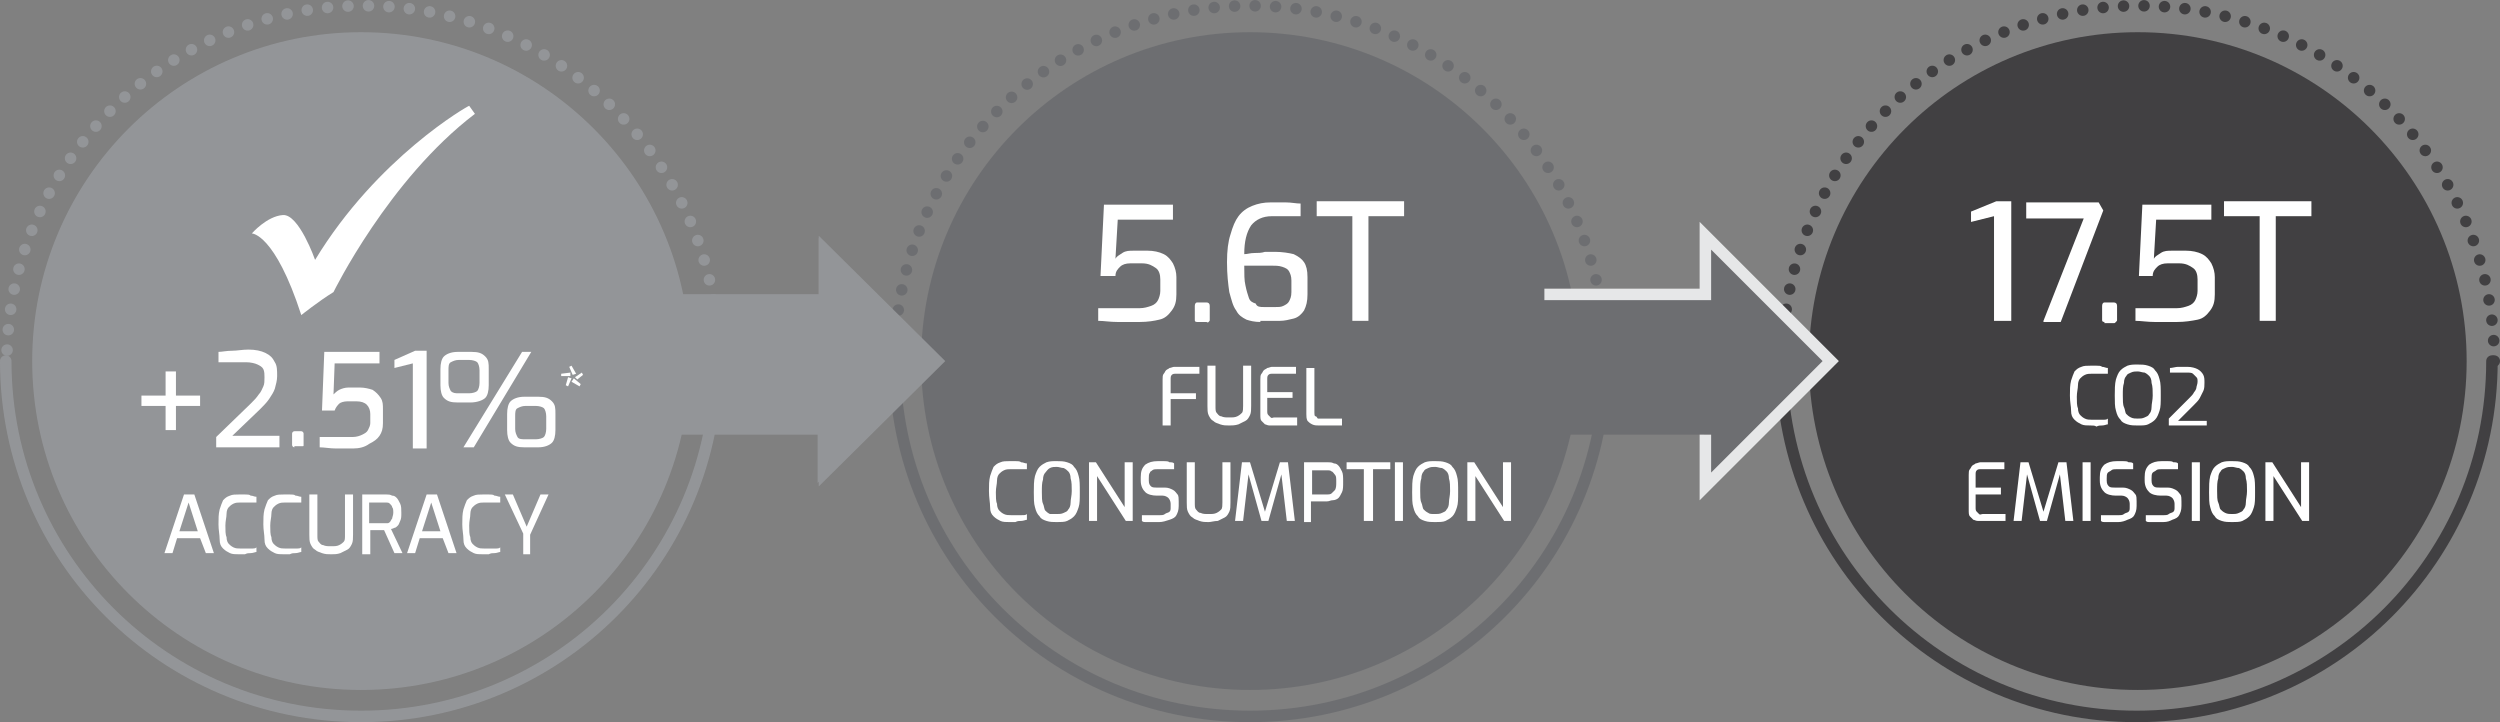 <?xml version="1.0" encoding="UTF-8"?> <!-- Generator: Adobe Illustrator 25.2.1, SVG Export Plug-In . SVG Version: 6.00 Build 0) --> <svg xmlns="http://www.w3.org/2000/svg" xmlns:xlink="http://www.w3.org/1999/xlink" version="1.1" id="Layer_1" x="0px" y="0px" viewBox="0 0 217.4 62.8" style="enable-background:new 0 0 217.4 62.8;" xml:space="preserve"><rect x="0" y="0" width="217.4" height="62.8" fill="#808080" stroke="none"/> <style type="text/css"> .st0{fill:none;stroke:#939598;stroke-linecap:round;stroke-miterlimit:10;} .st1{fill:none;stroke:#6D6E71;stroke-linecap:round;stroke-miterlimit:10;} .st2{fill:none;stroke:#414042;stroke-linecap:round;stroke-miterlimit:10;} .st3{fill:none;stroke:#414042;stroke-linecap:round;stroke-miterlimit:10;stroke-dasharray:0,1.782;} .st4{fill:none;stroke:#6D6E71;stroke-linecap:round;stroke-miterlimit:10;stroke-dasharray:0,1.782;} .st5{fill:none;stroke:#939598;stroke-linecap:round;stroke-miterlimit:10;stroke-dasharray:0,1.782;} .st6{fill:#939598;} .st7{fill:#414042;} .st8{fill:#6D6E71;} .st9{fill:#FFFFFF;} .st10{fill:none;stroke:#E6E7E8;stroke-miterlimit:10;} </style> <path class="st0" d="M0.5,31.4c0,17.1,13.8,30.9,30.9,30.9s30.9-13.8,30.9-30.9"></path> <path class="st1" d="M77.8,31.4c0,17.1,13.8,30.9,30.9,30.9s30.9-13.8,30.9-30.9"></path> <path class="st2" d="M154.9,31.4c0,17.1,13.8,30.9,30.9,30.9s30.9-13.8,30.9-30.9"></path> <path class="st3" d="M216.9,31.4c0-17.1-13.8-30.9-30.9-30.9S155,14.3,155,31.4"></path> <path class="st4" d="M139.6,31.4c0-17.1-13.8-30.9-30.9-30.9S77.8,14.3,77.8,31.4"></path> <path class="st5" d="M62.5,31.4c0-17.1-13.8-30.9-30.9-30.9S0.6,14.3,0.6,31.4"></path> <circle class="st6" cx="31.4" cy="31.4" r="28.6"></circle> <circle class="st7" cx="185.9" cy="31.4" r="28.6"></circle> <circle class="st8" cx="108.7" cy="31.4" r="28.6"></circle> <g> <g> <path class="st9" d="M12.3,35.3v-0.9h5.1v0.9H12.3z M14.4,37.4v-5.1h0.9v5.1H14.4z"></path> <path class="st9" d="M18.8,38.9V38l3-2.9c0.3-0.3,0.5-0.5,0.7-0.8c0.2-0.2,0.3-0.5,0.4-0.7c0.1-0.2,0.1-0.5,0.1-0.8 c0-0.2,0-0.5-0.1-0.7c-0.1-0.2-0.3-0.3-0.5-0.4c-0.2-0.1-0.6-0.2-1-0.2H19v-0.9c0.3,0,0.7-0.1,1.2-0.1c0.4,0,0.9-0.1,1.4-0.1 c0.6,0,1.1,0.1,1.5,0.3c0.4,0.2,0.6,0.4,0.8,0.8c0.2,0.3,0.2,0.7,0.2,1.2c0,0.4-0.1,0.7-0.2,1.1c-0.1,0.3-0.3,0.6-0.5,0.9 c-0.2,0.3-0.5,0.6-0.8,0.9l-2.4,2.3h4.1v1H18.8z"></path> <path class="st9" d="M25.6,38.9c-0.1,0-0.2-0.1-0.2-0.2v-1c0-0.1,0.1-0.2,0.2-0.2h0.6c0.1,0,0.2,0.1,0.2,0.2v1 c0,0.1,0,0.1-0.1,0.1s-0.1,0-0.1,0H25.6z"></path> <path class="st9" d="M30.7,39c-0.5,0-1,0-1.5,0c-0.5,0-1-0.1-1.4-0.1v-0.9h2.9c0.3,0,0.6-0.1,0.8-0.2c0.2-0.1,0.4-0.2,0.5-0.4 c0.1-0.2,0.2-0.4,0.2-0.6v-0.8c0-0.3-0.1-0.6-0.3-0.8c-0.2-0.2-0.5-0.3-0.9-0.3h-0.8c-0.3,0-0.6,0.1-0.7,0.2s-0.3,0.3-0.4,0.6H28 l0.2-5.1h4.8v1h-3.9l-0.1,2.7c0.1-0.1,0.3-0.3,0.5-0.4s0.5-0.2,0.8-0.2h1c0.4,0,0.8,0.1,1.1,0.2c0.3,0.2,0.5,0.4,0.7,0.7 c0.2,0.3,0.2,0.6,0.2,1v1.2c0,0.5-0.1,0.8-0.3,1.1c-0.2,0.3-0.5,0.5-0.9,0.7C31.7,38.9,31.2,39,30.7,39z"></path> <path class="st9" d="M35.9,38.9v-7.3L34.3,32v-0.7l1.8-0.8h1v8.5H35.9z"></path> <path class="st9" d="M39.8,35c-0.6,0-0.9-0.1-1.2-0.4c-0.2-0.2-0.3-0.6-0.3-1.1v-1.4c0-0.5,0.1-0.9,0.3-1.1s0.6-0.4,1.2-0.4H41 c0.6,0,0.9,0.1,1.2,0.4s0.3,0.6,0.3,1.1v1.4c0,0.5-0.1,0.9-0.3,1.1S41.5,35,40.9,35H39.8z M39.9,34.2h0.9c0.3,0,0.6-0.1,0.7-0.2 s0.2-0.4,0.2-0.7v-1.1c0-0.3-0.1-0.6-0.2-0.7c-0.1-0.1-0.4-0.2-0.7-0.2h-0.9c-0.3,0-0.5,0.1-0.7,0.2c-0.2,0.1-0.2,0.4-0.2,0.7v1.1 c0,0.3,0.1,0.5,0.2,0.7C39.4,34.2,39.6,34.2,39.9,34.2z M40.3,38.9l5.1-8.3h0.8l-5,8.3H40.3z M45.6,38.9c-0.6,0-0.9-0.1-1.2-0.4 c-0.2-0.2-0.3-0.6-0.3-1.1V36c0-0.5,0.1-0.9,0.3-1.1s0.6-0.4,1.2-0.4h1.2c0.6,0,0.9,0.1,1.2,0.4s0.3,0.6,0.3,1.1v1.4 c0,0.5-0.1,0.9-0.3,1.1c-0.2,0.2-0.6,0.4-1.2,0.4H45.6z M45.7,38.2h0.9c0.3,0,0.6-0.1,0.7-0.2c0.1-0.1,0.2-0.4,0.2-0.7v-1.1 c0-0.3-0.1-0.6-0.2-0.7s-0.4-0.2-0.7-0.2h-0.9c-0.3,0-0.5,0.1-0.7,0.2s-0.2,0.4-0.2,0.7v1.1c0,0.3,0.1,0.5,0.2,0.7 S45.4,38.2,45.7,38.2z"></path> <path class="st9" d="M49.6,32.7l-0.8,0v-0.2l0.8-0.1L49.6,32.7z M49.4,33.6l-0.2-0.1l0.2-0.7l0.3,0.1L49.4,33.6z M49.8,32.6 l-0.3-0.7l0.2-0.1l0.4,0.7L49.8,32.6z M50.4,33.6l-0.7-0.4l0.2-0.3l0.6,0.5L50.4,33.6z M50.2,33L50,32.8l0.6-0.4l0.1,0.2L50.2,33z "></path> </g> </g> <g> <polygon class="st6" points="52.2,37.4 57.2,25.6 71.2,25.6 71.2,20.7 81.8,31.3 71.1,42 71.1,37.8 52.2,37.8 "></polygon> <polyline class="st6" points="71.2,37.8 71.2,42.3 82.2,31.4 71.2,20.5 71.2,25.6 57.2,25.6 "></polyline> </g> <g> <polygon class="st8" points="129.3,37.4 134.3,25.6 148.3,25.6 148.3,20.7 158.9,31.3 148.2,42 148.2,37.8 129.3,37.8 "></polygon> <polyline class="st10" points="148.3,37.8 148.3,42.3 159.2,31.4 148.3,20.5 148.3,25.6 134.3,25.6 "></polyline> </g> <path class="st9" d="M27.4,22.6c0,0-1.4-4-2.8-3.9s-2.7,1.6-2.7,1.6s2,0,4.3,7.1c0,0,1.5-1.2,2.8-2c0,0,4.8-9.8,12.3-15.5l-0.5-0.7 C40.7,9.2,32.8,13.7,27.4,22.6z"></path> <g> <g> <path class="st9" d="M14.3,48.1L16,43h0.9l1.7,5.1h-0.7l-0.5-1.3h-2L15,48.1H14.3z M15.6,46.2h1.6l-0.8-2.5L15.6,46.2z"></path> <path class="st9" d="M20.8,48.2c-0.3,0-0.6,0-0.8-0.1c-0.2-0.1-0.4-0.2-0.6-0.4c-0.2-0.2-0.3-0.4-0.3-0.8S19,46.1,19,45.6 c0-0.5,0-0.9,0.1-1.3c0.1-0.3,0.2-0.6,0.3-0.8c0.2-0.2,0.3-0.3,0.6-0.4c0.2-0.1,0.5-0.1,0.8-0.1c0.2,0,0.3,0,0.5,0 c0.2,0,0.4,0,0.5,0.1c0.2,0,0.3,0.1,0.5,0.1v0.5c-0.1,0-0.2,0-0.3,0s-0.3,0-0.5,0c-0.2,0-0.4,0-0.6,0c-0.2,0-0.4,0-0.6,0.1 c-0.2,0.1-0.3,0.2-0.4,0.3c-0.1,0.1-0.2,0.3-0.2,0.6c0,0.3-0.1,0.6-0.1,1c0,0.4,0,0.8,0.1,1c0,0.3,0.1,0.5,0.2,0.6 c0.1,0.1,0.2,0.2,0.4,0.3c0.2,0.1,0.4,0.1,0.6,0.1c0.3,0,0.6,0,0.9,0s0.4,0,0.5-0.1V48c-0.1,0-0.3,0.1-0.5,0.1s-0.3,0-0.5,0.1 C21.2,48.2,21,48.2,20.8,48.2z"></path> <path class="st9" d="M24.7,48.2c-0.3,0-0.6,0-0.8-0.1c-0.2-0.1-0.4-0.2-0.6-0.4c-0.2-0.2-0.3-0.4-0.3-0.8s-0.1-0.8-0.1-1.3 c0-0.5,0-0.9,0.1-1.3c0.1-0.3,0.2-0.6,0.3-0.8c0.2-0.2,0.3-0.3,0.6-0.4c0.2-0.1,0.5-0.1,0.8-0.1c0.2,0,0.3,0,0.5,0 c0.2,0,0.4,0,0.5,0.1c0.2,0,0.3,0.1,0.5,0.1v0.5c-0.1,0-0.2,0-0.3,0s-0.3,0-0.5,0c-0.2,0-0.4,0-0.6,0c-0.2,0-0.4,0-0.6,0.1 c-0.2,0.1-0.3,0.2-0.4,0.3c-0.1,0.1-0.2,0.3-0.2,0.6c0,0.3-0.1,0.6-0.1,1c0,0.4,0,0.8,0.1,1c0,0.3,0.1,0.5,0.2,0.6 c0.1,0.1,0.2,0.2,0.4,0.3c0.2,0.1,0.4,0.1,0.6,0.1c0.3,0,0.6,0,0.9,0s0.4,0,0.5-0.1V48c-0.1,0-0.3,0.1-0.5,0.1s-0.3,0-0.5,0.1 C25.1,48.2,24.9,48.2,24.7,48.2z"></path> <path class="st9" d="M28.8,48.2c-0.3,0-0.5,0-0.8-0.1c-0.2-0.1-0.4-0.1-0.6-0.3c-0.2-0.1-0.3-0.3-0.4-0.5 c-0.1-0.2-0.1-0.5-0.1-0.8V43h0.7v3.5c0,0.3,0,0.5,0.1,0.6c0.1,0.1,0.2,0.3,0.4,0.3c0.2,0.1,0.4,0.1,0.7,0.1c0.3,0,0.5,0,0.7-0.1 c0.2-0.1,0.3-0.2,0.4-0.3C30,47,30,46.8,30,46.5V43h0.7v3.5c0,0.3,0,0.6-0.1,0.8c-0.1,0.2-0.2,0.4-0.4,0.5 c-0.2,0.1-0.4,0.2-0.6,0.3C29.3,48.2,29.1,48.2,28.8,48.2z"></path> <path class="st9" d="M31.5,48.1V43h2.1c0.2,0,0.3,0,0.5,0.1c0.2,0,0.3,0.1,0.4,0.2s0.2,0.3,0.3,0.5s0.1,0.5,0.1,0.8 c0,0.3,0,0.5-0.1,0.7s-0.1,0.3-0.2,0.4c-0.1,0.1-0.2,0.2-0.3,0.2C34.3,45.9,34.1,46,34,46l1,2.1h-0.7l-0.9-2c-0.1,0-0.2,0-0.3,0 s-0.2,0-0.3,0c-0.1,0-0.2,0-0.3,0c-0.1,0-0.2,0-0.3,0v2.1H31.5z M32.2,45.5h1.2c0.1,0,0.2,0,0.3,0s0.2-0.1,0.2-0.1 c0.1-0.1,0.1-0.2,0.2-0.3c0-0.1,0.1-0.3,0.1-0.5c0-0.2,0-0.4-0.1-0.5c0-0.1-0.1-0.2-0.2-0.3s-0.2-0.1-0.3-0.1c-0.1,0-0.2,0-0.3,0 h-1.2V45.5z"></path> <path class="st9" d="M35.4,48.1l1.7-5.1H38l1.7,5.1H39l-0.5-1.3h-2l-0.4,1.3H35.4z M36.7,46.2h1.6l-0.8-2.5L36.7,46.2z"></path> <path class="st9" d="M42,48.2c-0.3,0-0.6,0-0.8-0.1c-0.2-0.1-0.4-0.2-0.6-0.4c-0.2-0.2-0.3-0.4-0.3-0.8s-0.1-0.8-0.1-1.3 c0-0.5,0-0.9,0.1-1.3c0.1-0.3,0.2-0.6,0.3-0.8c0.2-0.2,0.3-0.3,0.6-0.4C41.4,43,41.7,43,42,43c0.2,0,0.3,0,0.5,0 c0.2,0,0.4,0,0.5,0.1c0.2,0,0.3,0.1,0.5,0.1v0.5c-0.1,0-0.2,0-0.3,0s-0.3,0-0.5,0c-0.2,0-0.4,0-0.6,0c-0.2,0-0.4,0-0.6,0.1 c-0.2,0.1-0.3,0.2-0.4,0.3c-0.1,0.1-0.2,0.3-0.2,0.6c0,0.3-0.1,0.6-0.1,1c0,0.4,0,0.8,0.1,1c0,0.3,0.1,0.5,0.2,0.6 c0.1,0.1,0.2,0.2,0.4,0.3c0.2,0.1,0.4,0.1,0.6,0.1c0.3,0,0.6,0,0.9,0s0.4,0,0.5-0.1V48c-0.1,0-0.3,0.1-0.5,0.1s-0.3,0-0.5,0.1 C42.3,48.2,42.1,48.2,42,48.2z"></path> <path class="st9" d="M45.5,48.1v-1.7L43.9,43h0.7l1.2,2.8l1.2-2.8h0.7l-1.6,3.5v1.7H45.5z"></path> </g> </g> <g> <path class="st9" d="M99.1,28c-0.6,0-1.2,0-1.9,0s-1.2-0.1-1.7-0.1v-1.1h3.6c0.4,0,0.7-0.1,1-0.2c0.3-0.1,0.5-0.3,0.6-0.5 c0.1-0.2,0.2-0.5,0.2-0.8v-1c0-0.4-0.1-0.8-0.4-1s-0.6-0.4-1.2-0.4h-1c-0.4,0-0.7,0.1-0.9,0.3c-0.2,0.2-0.4,0.4-0.4,0.8h-1.3 l0.3-6.2h6v1.3h-4.8l-0.2,3.4c0.1-0.2,0.3-0.3,0.6-0.5s0.6-0.2,1-0.2h1.2c0.5,0,1,0.1,1.4,0.3c0.4,0.2,0.6,0.5,0.8,0.8 c0.2,0.4,0.3,0.8,0.3,1.2v1.5c0,0.6-0.1,1-0.4,1.4c-0.3,0.4-0.6,0.7-1.1,0.8C100.4,27.9,99.8,28,99.1,28z"></path> <path class="st9" d="M104.1,28c-0.2,0-0.2-0.1-0.2-0.2v-1.2c0-0.2,0.1-0.3,0.2-0.3h0.8c0.2,0,0.3,0.1,0.3,0.3v1.2 c0,0.1,0,0.1-0.1,0.2S105,28,104.9,28H104.1z"></path> <path class="st9" d="M109.6,28c-0.5,0-0.9-0.1-1.2-0.2c-0.4-0.2-0.7-0.4-0.9-0.8c-0.3-0.4-0.4-0.9-0.6-1.6 c-0.1-0.7-0.2-1.5-0.2-2.6c0-1,0.1-1.8,0.3-2.4c0.2-0.7,0.4-1.2,0.7-1.6c0.3-0.4,0.7-0.7,1.2-0.9c0.5-0.2,1-0.3,1.6-0.3 c0.4,0,0.9,0,1.3,0c0.5,0,0.9,0.1,1.3,0.1v1.1h-2.5c-0.8,0-1.4,0.3-1.8,0.8c-0.4,0.6-0.6,1.4-0.6,2.5c0.3,0,0.5-0.1,0.9-0.1 c0.3,0,0.6,0,0.9-0.1c0.3,0,0.6,0,0.9,0c0.6,0,1.2,0.1,1.6,0.2c0.4,0.2,0.7,0.4,0.9,0.7c0.2,0.3,0.3,0.7,0.3,1.3v1.5 c0,0.6-0.1,1-0.3,1.4c-0.2,0.3-0.5,0.6-0.9,0.7c-0.4,0.1-0.8,0.2-1.2,0.2H109.6z M109.9,26.7h1c0.3,0,0.5,0,0.7-0.1 s0.4-0.2,0.5-0.4c0.1-0.2,0.2-0.4,0.2-0.8v-1c0-0.4-0.1-0.6-0.2-0.8s-0.3-0.3-0.6-0.4c-0.3-0.1-0.6-0.1-1-0.1h-2.3 c0,0.7,0,1.3,0.1,1.7c0.1,0.5,0.2,0.8,0.3,1.1s0.3,0.4,0.6,0.5C109.3,26.7,109.6,26.7,109.9,26.7z"></path> <path class="st9" d="M117.6,27.9v-9.1h-3.1v-1.3h7.6v1.3H119v9.1H117.6z"></path> </g> <g> <path class="st9" d="M101.1,37V33c0-0.2,0-0.4,0.1-0.5s0.1-0.2,0.2-0.3c0.1-0.1,0.2-0.1,0.3-0.2c0.1,0,0.3-0.1,0.4-0.1 c0.2,0,0.4,0,0.6,0s0.5,0,0.8,0c0.3,0,0.5,0,0.8,0v0.6h-2c-0.2,0-0.3,0-0.4,0.1s-0.1,0.2-0.1,0.4v1.2l2.2,0v0.5l-2.2,0V37H101.1z"></path> <path class="st9" d="M106.9,37c-0.3,0-0.5,0-0.8-0.1c-0.2-0.1-0.4-0.1-0.6-0.3c-0.2-0.1-0.3-0.3-0.4-0.5c-0.1-0.2-0.1-0.5-0.1-0.8 v-3.5h0.7v3.5c0,0.3,0,0.5,0.1,0.6c0.1,0.1,0.2,0.3,0.4,0.3c0.2,0.1,0.4,0.1,0.7,0.1c0.3,0,0.5,0,0.7-0.1c0.2-0.1,0.3-0.2,0.4-0.3 c0.1-0.1,0.1-0.4,0.1-0.6v-3.5h0.7v3.5c0,0.3,0,0.6-0.1,0.8c-0.1,0.2-0.2,0.4-0.4,0.5c-0.2,0.1-0.4,0.2-0.6,0.3 C107.4,37,107.1,37,106.9,37z"></path> <path class="st9" d="M110.8,37c-0.1,0-0.2,0-0.4,0s-0.3-0.1-0.4-0.1c-0.1-0.1-0.2-0.2-0.3-0.3s-0.1-0.3-0.1-0.6v-3 c0-0.2,0-0.4,0.1-0.5s0.1-0.2,0.2-0.3c0.1-0.1,0.2-0.1,0.3-0.2c0.1,0,0.3-0.1,0.4-0.1c0.3,0,0.6,0,0.8,0c0.3,0,0.5,0,0.7,0 c0.2,0,0.4,0,0.6,0v0.6h-2c-0.2,0-0.3,0-0.4,0.1c-0.1,0.1-0.1,0.2-0.1,0.4v1.1l2.2,0v0.5l-2.2,0v1.1c0,0.2,0,0.3,0.1,0.4 c0.1,0.1,0.1,0.1,0.2,0.2s0.2,0,0.3,0h2V37c-0.2,0-0.4,0-0.7,0c-0.2,0-0.5,0-0.7,0C111.2,37,111,37,110.8,37z"></path> <path class="st9" d="M114.7,37c-0.2,0-0.4,0-0.6-0.1c-0.2-0.1-0.3-0.2-0.4-0.3c-0.1-0.2-0.1-0.4-0.1-0.6v-4h0.7v3.9 c0,0.1,0,0.3,0.1,0.3s0.1,0.1,0.2,0.2c0.1,0,0.2,0,0.3,0h1.8V37H114.7z"></path> <path class="st9" d="M87.8,45.4c-0.3,0-0.6,0-0.8-0.1c-0.2-0.1-0.4-0.2-0.6-0.4c-0.2-0.2-0.3-0.4-0.3-0.8S86,43.3,86,42.7 c0-0.5,0-0.9,0.1-1.3c0.1-0.3,0.2-0.6,0.3-0.8c0.2-0.2,0.3-0.3,0.6-0.4c0.2-0.1,0.5-0.1,0.8-0.1c0.2,0,0.3,0,0.5,0 c0.2,0,0.4,0,0.5,0.1c0.2,0,0.3,0.1,0.5,0.1v0.5c-0.1,0-0.2,0-0.3,0s-0.3,0-0.5,0c-0.2,0-0.4,0-0.6,0c-0.2,0-0.4,0-0.6,0.1 c-0.2,0.1-0.3,0.2-0.4,0.3c-0.1,0.1-0.2,0.3-0.2,0.6c0,0.3-0.1,0.6-0.1,1c0,0.4,0,0.8,0.1,1c0,0.3,0.1,0.5,0.2,0.6 c0.1,0.1,0.2,0.2,0.4,0.3c0.2,0.1,0.4,0.1,0.6,0.1c0.3,0,0.6,0,0.9,0s0.4,0,0.5-0.1v0.5c-0.1,0-0.3,0.1-0.5,0.1s-0.3,0-0.5,0.1 C88.2,45.4,88,45.4,87.8,45.4z"></path> <path class="st9" d="M91.9,45.4c-0.3,0-0.6,0-0.9-0.1c-0.3-0.1-0.5-0.2-0.6-0.4c-0.2-0.2-0.3-0.4-0.4-0.8c-0.1-0.3-0.1-0.8-0.1-1.3 s0-1,0.1-1.4c0.1-0.3,0.2-0.6,0.4-0.8c0.2-0.2,0.4-0.3,0.6-0.4c0.3-0.1,0.5-0.1,0.9-0.1c0.3,0,0.6,0,0.9,0.1s0.5,0.2,0.6,0.4 c0.2,0.2,0.3,0.4,0.4,0.8c0.1,0.3,0.1,0.8,0.1,1.4s0,1-0.1,1.3c-0.1,0.3-0.2,0.6-0.4,0.8c-0.2,0.2-0.4,0.3-0.6,0.4 S92.2,45.4,91.9,45.4z M91.9,44.7c0.2,0,0.4,0,0.6-0.1c0.2-0.1,0.3-0.1,0.4-0.3c0.1-0.1,0.2-0.3,0.2-0.6c0-0.3,0.1-0.6,0.1-1 c0-0.4,0-0.8-0.1-1.1c0-0.3-0.1-0.5-0.2-0.6c-0.1-0.1-0.2-0.2-0.4-0.3c-0.2,0-0.4-0.1-0.6-0.1c-0.2,0-0.4,0-0.6,0.1 S91,41,90.9,41.1c-0.1,0.1-0.2,0.3-0.2,0.6c-0.1,0.3-0.1,0.6-0.1,1.1c0,0.4,0,0.8,0.1,1s0.1,0.5,0.2,0.6c0.1,0.1,0.2,0.2,0.4,0.3 C91.4,44.7,91.6,44.7,91.9,44.7z"></path> <path class="st9" d="M94.7,45.3v-5.1h0.6l2.5,3.9v-3.9h0.7v5.1h-0.6l-2.5-3.9v3.9H94.7z"></path> <path class="st9" d="M100.8,45.4c-0.1,0-0.2,0-0.4,0s-0.3,0-0.4,0c-0.1,0-0.3,0-0.4,0c-0.1,0-0.2,0-0.3-0.1v-0.5c0.1,0,0.3,0,0.4,0 c0.2,0,0.3,0,0.5,0c0.2,0,0.4,0,0.6,0c0.2,0,0.4,0,0.5-0.1s0.3-0.1,0.4-0.2c0.1-0.1,0.1-0.2,0.1-0.4v-0.3c0-0.2-0.1-0.4-0.2-0.5 s-0.3-0.2-0.5-0.2h-0.5c-0.4,0-0.8-0.1-1-0.3s-0.4-0.5-0.4-1v-0.3c0-0.5,0.1-0.8,0.4-1.1c0.3-0.2,0.6-0.3,1.1-0.3 c0.2,0,0.3,0,0.5,0s0.4,0,0.5,0.1c0.2,0,0.3,0,0.4,0.1v0.5c-0.2,0-0.4,0-0.7,0c-0.3,0-0.5,0-0.7,0c-0.2,0-0.4,0-0.5,0.1 S100,41,100,41.1c-0.1,0.1-0.1,0.3-0.1,0.5v0.2c0,0.3,0.1,0.4,0.2,0.5c0.1,0.1,0.3,0.1,0.6,0.1h0.6c0.3,0,0.5,0.1,0.7,0.2 c0.2,0.1,0.3,0.3,0.4,0.4s0.1,0.4,0.1,0.6V44c0,0.4-0.1,0.6-0.2,0.8c-0.1,0.2-0.3,0.3-0.6,0.4C101.4,45.3,101.1,45.4,100.8,45.4z"></path> <path class="st9" d="M105.1,45.4c-0.3,0-0.5,0-0.8-0.1c-0.2-0.1-0.4-0.1-0.6-0.3c-0.2-0.1-0.3-0.3-0.4-0.5 c-0.1-0.2-0.1-0.5-0.1-0.8v-3.5h0.7v3.5c0,0.3,0,0.5,0.1,0.6c0.1,0.1,0.2,0.3,0.4,0.3c0.2,0.1,0.4,0.1,0.7,0.1c0.3,0,0.5,0,0.7-0.1 c0.2-0.1,0.3-0.2,0.4-0.3c0.1-0.1,0.1-0.4,0.1-0.6v-3.5h0.7v3.5c0,0.3,0,0.6-0.1,0.8c-0.1,0.2-0.2,0.4-0.4,0.5 c-0.2,0.1-0.4,0.2-0.6,0.3C105.6,45.3,105.3,45.4,105.1,45.4z"></path> <path class="st9" d="M107.4,45.3l0.6-5.1h0.7l1.3,4.3l1.3-4.3h0.7l0.6,5.1h-0.7l-0.5-4.3l0.1,0l-1.2,4.3h-0.6l-1.2-4.3l0.1,0 l-0.5,4.3H107.4z"></path> <path class="st9" d="M113.4,45.3v-5.1h2.1c0.2,0,0.3,0,0.5,0.1c0.2,0,0.3,0.1,0.4,0.2s0.2,0.3,0.3,0.5c0.1,0.2,0.1,0.5,0.1,0.9 c0,0.4,0,0.7-0.1,0.9c-0.1,0.2-0.2,0.4-0.3,0.5c-0.1,0.1-0.3,0.2-0.5,0.2c-0.2,0-0.3,0.1-0.5,0.1c-0.1,0-0.2,0-0.3,0 c-0.1,0-0.3,0-0.4,0c-0.1,0-0.3,0-0.4,0c-0.1,0-0.2,0-0.3,0v1.8H113.4z M114.1,43h1.3c0.1,0,0.3,0,0.4-0.1s0.2-0.2,0.3-0.3 c0.1-0.2,0.1-0.4,0.1-0.7c0-0.3,0-0.5-0.1-0.6s-0.2-0.3-0.3-0.3c-0.1-0.1-0.2-0.1-0.4-0.1h-1.3V43z"></path> <path class="st9" d="M118.6,45.3v-4.5h-1.5v-0.6h3.8v0.6h-1.5v4.5H118.6z"></path> <path class="st9" d="M121.3,45.3v-5.1h0.7v5.1H121.3z"></path> <path class="st9" d="M124.8,45.4c-0.3,0-0.6,0-0.9-0.1c-0.3-0.1-0.5-0.2-0.6-0.4c-0.2-0.2-0.3-0.4-0.4-0.8 c-0.1-0.3-0.1-0.8-0.1-1.3s0-1,0.1-1.4c0.1-0.3,0.2-0.6,0.4-0.8c0.2-0.2,0.4-0.3,0.6-0.4c0.3-0.1,0.5-0.1,0.9-0.1 c0.3,0,0.6,0,0.9,0.1s0.5,0.2,0.6,0.4c0.2,0.2,0.3,0.4,0.4,0.8c0.1,0.3,0.1,0.8,0.1,1.4s0,1-0.1,1.3c-0.1,0.3-0.2,0.6-0.4,0.8 c-0.2,0.2-0.4,0.3-0.6,0.4S125.1,45.4,124.8,45.4z M124.8,44.7c0.2,0,0.4,0,0.6-0.1c0.2-0.1,0.3-0.1,0.4-0.3 c0.1-0.1,0.2-0.3,0.2-0.6c0-0.3,0.1-0.6,0.1-1c0-0.4,0-0.8-0.1-1.1c0-0.3-0.1-0.5-0.2-0.6c-0.1-0.1-0.2-0.2-0.4-0.3 c-0.2,0-0.4-0.1-0.6-0.1c-0.2,0-0.4,0-0.6,0.1s-0.3,0.1-0.4,0.3c-0.1,0.1-0.2,0.3-0.2,0.6c-0.1,0.3-0.1,0.6-0.1,1.1 c0,0.4,0,0.8,0.1,1s0.1,0.5,0.2,0.6c0.1,0.1,0.2,0.2,0.4,0.3C124.3,44.7,124.5,44.7,124.8,44.7z"></path> <path class="st9" d="M127.6,45.3v-5.1h0.6l2.5,3.9v-3.9h0.7v5.1h-0.6l-2.5-3.9v3.9H127.6z"></path> </g> <g> <path class="st9" d="M173.4,27.9v-9.1l-2,0.5v-0.9l2.2-0.9h1.3v10.4H173.4z"></path> <path class="st9" d="M177.7,27.9l3.5-8.9h-5v-1.4h6.3l0.4,0.7l-3.7,9.7H177.7z"></path> <path class="st9" d="M183,28c-0.2,0-0.2-0.1-0.2-0.2v-1.2c0-0.2,0.1-0.3,0.2-0.3h0.8c0.2,0,0.3,0.1,0.3,0.3v1.2 c0,0.1,0,0.1-0.1,0.2s-0.1,0.1-0.2,0.1H183z"></path> <path class="st9" d="M189.3,28c-0.6,0-1.2,0-1.9,0s-1.2-0.1-1.7-0.1v-1.1h3.6c0.4,0,0.7-0.1,1-0.2c0.3-0.1,0.5-0.3,0.6-0.5 c0.1-0.2,0.2-0.5,0.2-0.8v-1c0-0.4-0.1-0.8-0.4-1s-0.6-0.4-1.2-0.4h-1c-0.4,0-0.7,0.1-0.9,0.3c-0.2,0.2-0.4,0.4-0.4,0.8H186 l0.3-6.2h6v1.3h-4.8l-0.2,3.4c0.1-0.2,0.3-0.3,0.6-0.5s0.6-0.2,1-0.2h1.2c0.5,0,1,0.1,1.4,0.3c0.4,0.2,0.6,0.5,0.8,0.8 c0.2,0.4,0.3,0.8,0.3,1.2v1.5c0,0.6-0.1,1-0.4,1.4c-0.3,0.4-0.6,0.7-1.1,0.8C190.6,27.9,190,28,189.3,28z"></path> <path class="st9" d="M196.5,27.9v-9.1h-3.1v-1.3h7.6v1.3h-3.1v9.1H196.5z"></path> </g> <g> <g> <path class="st9" d="M181.8,37c-0.3,0-0.6,0-0.8-0.1c-0.2-0.1-0.4-0.2-0.6-0.4c-0.2-0.2-0.3-0.4-0.3-0.8S180,35,180,34.4 c0-0.5,0-0.9,0.1-1.3c0.1-0.3,0.2-0.6,0.3-0.8c0.2-0.2,0.3-0.3,0.6-0.4c0.2-0.1,0.5-0.1,0.8-0.1c0.2,0,0.3,0,0.5,0 c0.2,0,0.4,0,0.5,0.1c0.2,0,0.3,0.1,0.5,0.1v0.5c-0.1,0-0.2,0-0.3,0s-0.3,0-0.5,0c-0.2,0-0.4,0-0.6,0c-0.2,0-0.4,0-0.6,0.1 c-0.2,0.1-0.3,0.2-0.4,0.3c-0.1,0.1-0.2,0.3-0.2,0.6c0,0.3-0.1,0.6-0.1,1c0,0.4,0,0.8,0.1,1c0,0.3,0.1,0.5,0.2,0.6 c0.1,0.1,0.2,0.2,0.4,0.3c0.2,0.1,0.4,0.1,0.6,0.1c0.3,0,0.6,0,0.9,0s0.4,0,0.5-0.1v0.5c-0.1,0-0.3,0.1-0.5,0.1s-0.3,0-0.5,0.1 C182.2,37,182,37,181.8,37z"></path> <path class="st9" d="M185.9,37c-0.3,0-0.6,0-0.9-0.1c-0.3-0.1-0.5-0.2-0.6-0.4c-0.2-0.2-0.3-0.4-0.4-0.8c-0.1-0.3-0.1-0.8-0.1-1.3 s0-1,0.1-1.4c0.1-0.3,0.2-0.6,0.4-0.8c0.2-0.2,0.4-0.3,0.6-0.4c0.3-0.1,0.5-0.1,0.9-0.1c0.3,0,0.6,0,0.9,0.1s0.5,0.2,0.6,0.4 c0.2,0.2,0.3,0.4,0.4,0.8c0.1,0.3,0.1,0.8,0.1,1.4s0,1-0.1,1.3c-0.1,0.3-0.2,0.6-0.4,0.8c-0.2,0.2-0.4,0.3-0.6,0.4 S186.3,37,185.9,37z M185.9,36.4c0.2,0,0.4,0,0.6-0.1c0.2-0.1,0.3-0.1,0.4-0.3c0.1-0.1,0.2-0.3,0.2-0.6c0-0.3,0.1-0.6,0.1-1 c0-0.4,0-0.8-0.1-1.1c0-0.3-0.1-0.5-0.2-0.6c-0.1-0.1-0.2-0.2-0.4-0.3c-0.2,0-0.4-0.1-0.6-0.1c-0.2,0-0.4,0-0.6,0.1 s-0.3,0.1-0.4,0.3c-0.1,0.1-0.2,0.3-0.2,0.6c-0.1,0.3-0.1,0.6-0.1,1.1c0,0.4,0,0.8,0.1,1s0.1,0.5,0.2,0.6c0.1,0.1,0.2,0.2,0.4,0.3 C185.5,36.4,185.7,36.4,185.9,36.4z"></path> <path class="st9" d="M188.6,37v-0.6l1.8-1.8c0.2-0.2,0.3-0.3,0.4-0.5c0.1-0.1,0.2-0.3,0.2-0.4c0-0.1,0.1-0.3,0.1-0.5 c0-0.2,0-0.3-0.1-0.4c-0.1-0.1-0.2-0.2-0.3-0.3c-0.1-0.1-0.3-0.1-0.6-0.1h-1.4V32c0.2,0,0.5-0.1,0.7-0.1c0.3,0,0.5,0,0.8,0 c0.4,0,0.7,0.1,0.9,0.2s0.4,0.3,0.5,0.5c0.1,0.2,0.1,0.4,0.1,0.7c0,0.2,0,0.5-0.1,0.7c-0.1,0.2-0.2,0.4-0.3,0.6s-0.3,0.4-0.5,0.6 l-1.4,1.4h2.5V37H188.6z"></path> <path class="st9" d="M172.4,45.3c-0.1,0-0.2,0-0.4,0s-0.3-0.1-0.4-0.1c-0.1-0.1-0.2-0.2-0.3-0.3s-0.1-0.3-0.1-0.6v-3 c0-0.2,0-0.4,0.1-0.5s0.1-0.2,0.2-0.3c0.1-0.1,0.2-0.1,0.3-0.2c0.1,0,0.3-0.1,0.4-0.1c0.3,0,0.6,0,0.8,0c0.3,0,0.5,0,0.7,0 c0.2,0,0.4,0,0.6,0v0.6h-2c-0.2,0-0.3,0-0.4,0.1c-0.1,0.1-0.1,0.2-0.1,0.4v1.1l2.2,0V43l-2.2,0v1.1c0,0.2,0,0.3,0.1,0.4 c0.1,0.1,0.1,0.1,0.2,0.2s0.2,0,0.3,0h2v0.6c-0.2,0-0.4,0-0.7,0c-0.2,0-0.5,0-0.7,0C172.9,45.3,172.7,45.3,172.4,45.3z"></path> <path class="st9" d="M175.1,45.3l0.6-5.1h0.7l1.3,4.3l1.3-4.3h0.7l0.6,5.1h-0.7l-0.5-4.3l0.1,0l-1.2,4.3h-0.6l-1.2-4.3l0.1,0 l-0.5,4.3H175.1z"></path> <path class="st9" d="M181.1,45.3v-5.1h0.7v5.1H181.1z"></path> <path class="st9" d="M184.2,45.4c-0.1,0-0.2,0-0.4,0s-0.3,0-0.4,0c-0.1,0-0.3,0-0.4,0c-0.1,0-0.2,0-0.3-0.1v-0.5 c0.1,0,0.3,0,0.4,0c0.2,0,0.3,0,0.5,0c0.2,0,0.4,0,0.6,0c0.2,0,0.4,0,0.5-0.1s0.3-0.1,0.4-0.2c0.1-0.1,0.1-0.2,0.1-0.4v-0.3 c0-0.2-0.1-0.4-0.2-0.5s-0.3-0.2-0.5-0.2H184c-0.4,0-0.8-0.1-1-0.3s-0.4-0.5-0.4-1v-0.3c0-0.5,0.1-0.8,0.4-1.1 c0.3-0.2,0.6-0.3,1.1-0.3c0.2,0,0.3,0,0.5,0s0.4,0,0.5,0.1c0.2,0,0.3,0,0.4,0.1v0.5c-0.2,0-0.4,0-0.7,0c-0.3,0-0.5,0-0.7,0 c-0.2,0-0.4,0-0.5,0.1s-0.2,0.1-0.3,0.2c-0.1,0.1-0.1,0.3-0.1,0.5v0.2c0,0.3,0.1,0.4,0.2,0.5c0.1,0.1,0.3,0.1,0.6,0.1h0.6 c0.3,0,0.5,0.1,0.7,0.2c0.2,0.1,0.3,0.3,0.4,0.4s0.1,0.4,0.1,0.6V44c0,0.4-0.1,0.6-0.2,0.8c-0.1,0.2-0.3,0.3-0.6,0.4 C184.8,45.3,184.5,45.4,184.2,45.4z"></path> <path class="st9" d="M188.1,45.4c-0.1,0-0.2,0-0.4,0s-0.3,0-0.4,0c-0.1,0-0.3,0-0.4,0c-0.1,0-0.2,0-0.3-0.1v-0.5 c0.1,0,0.3,0,0.4,0c0.2,0,0.3,0,0.5,0c0.2,0,0.4,0,0.6,0c0.2,0,0.4,0,0.5-0.1s0.3-0.1,0.4-0.2c0.1-0.1,0.1-0.2,0.1-0.4v-0.3 c0-0.2-0.1-0.4-0.2-0.5s-0.3-0.2-0.5-0.2h-0.5c-0.4,0-0.8-0.1-1-0.3s-0.4-0.5-0.4-1v-0.3c0-0.5,0.1-0.8,0.4-1.1 c0.3-0.2,0.6-0.3,1.1-0.3c0.2,0,0.3,0,0.5,0s0.4,0,0.5,0.1c0.2,0,0.3,0,0.4,0.1v0.5c-0.2,0-0.4,0-0.7,0c-0.3,0-0.5,0-0.7,0 c-0.2,0-0.4,0-0.5,0.1s-0.2,0.1-0.3,0.2c-0.1,0.1-0.1,0.3-0.1,0.5v0.2c0,0.3,0.1,0.4,0.2,0.5c0.1,0.1,0.3,0.1,0.6,0.1h0.6 c0.3,0,0.5,0.1,0.7,0.2c0.2,0.1,0.3,0.3,0.4,0.4s0.1,0.4,0.1,0.6V44c0,0.4-0.1,0.6-0.2,0.8c-0.1,0.2-0.3,0.3-0.6,0.4 C188.7,45.3,188.5,45.4,188.1,45.4z"></path> <path class="st9" d="M190.6,45.3v-5.1h0.7v5.1H190.6z"></path> <path class="st9" d="M194.1,45.4c-0.3,0-0.6,0-0.9-0.1c-0.3-0.1-0.5-0.2-0.6-0.4c-0.2-0.2-0.3-0.4-0.4-0.8 c-0.1-0.3-0.1-0.8-0.1-1.3s0-1,0.1-1.4c0.1-0.3,0.2-0.6,0.4-0.8c0.2-0.2,0.4-0.3,0.6-0.4c0.3-0.1,0.5-0.1,0.9-0.1 c0.3,0,0.6,0,0.9,0.1s0.5,0.2,0.6,0.4c0.2,0.2,0.3,0.4,0.4,0.8c0.1,0.3,0.1,0.8,0.1,1.4s0,1-0.1,1.3c-0.1,0.3-0.2,0.6-0.4,0.8 c-0.2,0.2-0.4,0.3-0.6,0.4S194.4,45.4,194.1,45.4z M194.1,44.7c0.2,0,0.4,0,0.6-0.1c0.2-0.1,0.3-0.1,0.4-0.3 c0.1-0.1,0.2-0.3,0.2-0.6c0-0.3,0.1-0.6,0.1-1c0-0.4,0-0.8-0.1-1.1c0-0.3-0.1-0.5-0.2-0.6c-0.1-0.1-0.2-0.2-0.4-0.3 c-0.2,0-0.4-0.1-0.6-0.1c-0.2,0-0.4,0-0.6,0.1s-0.3,0.1-0.4,0.3c-0.1,0.1-0.2,0.3-0.2,0.6c-0.1,0.3-0.1,0.6-0.1,1.1 c0,0.4,0,0.8,0.1,1s0.1,0.5,0.2,0.6c0.1,0.1,0.2,0.2,0.4,0.3C193.7,44.7,193.9,44.7,194.1,44.7z"></path> <path class="st9" d="M197,45.3v-5.1h0.6l2.5,3.9v-3.9h0.7v5.1h-0.6l-2.5-3.9v3.9H197z"></path> </g> </g> </svg> 
